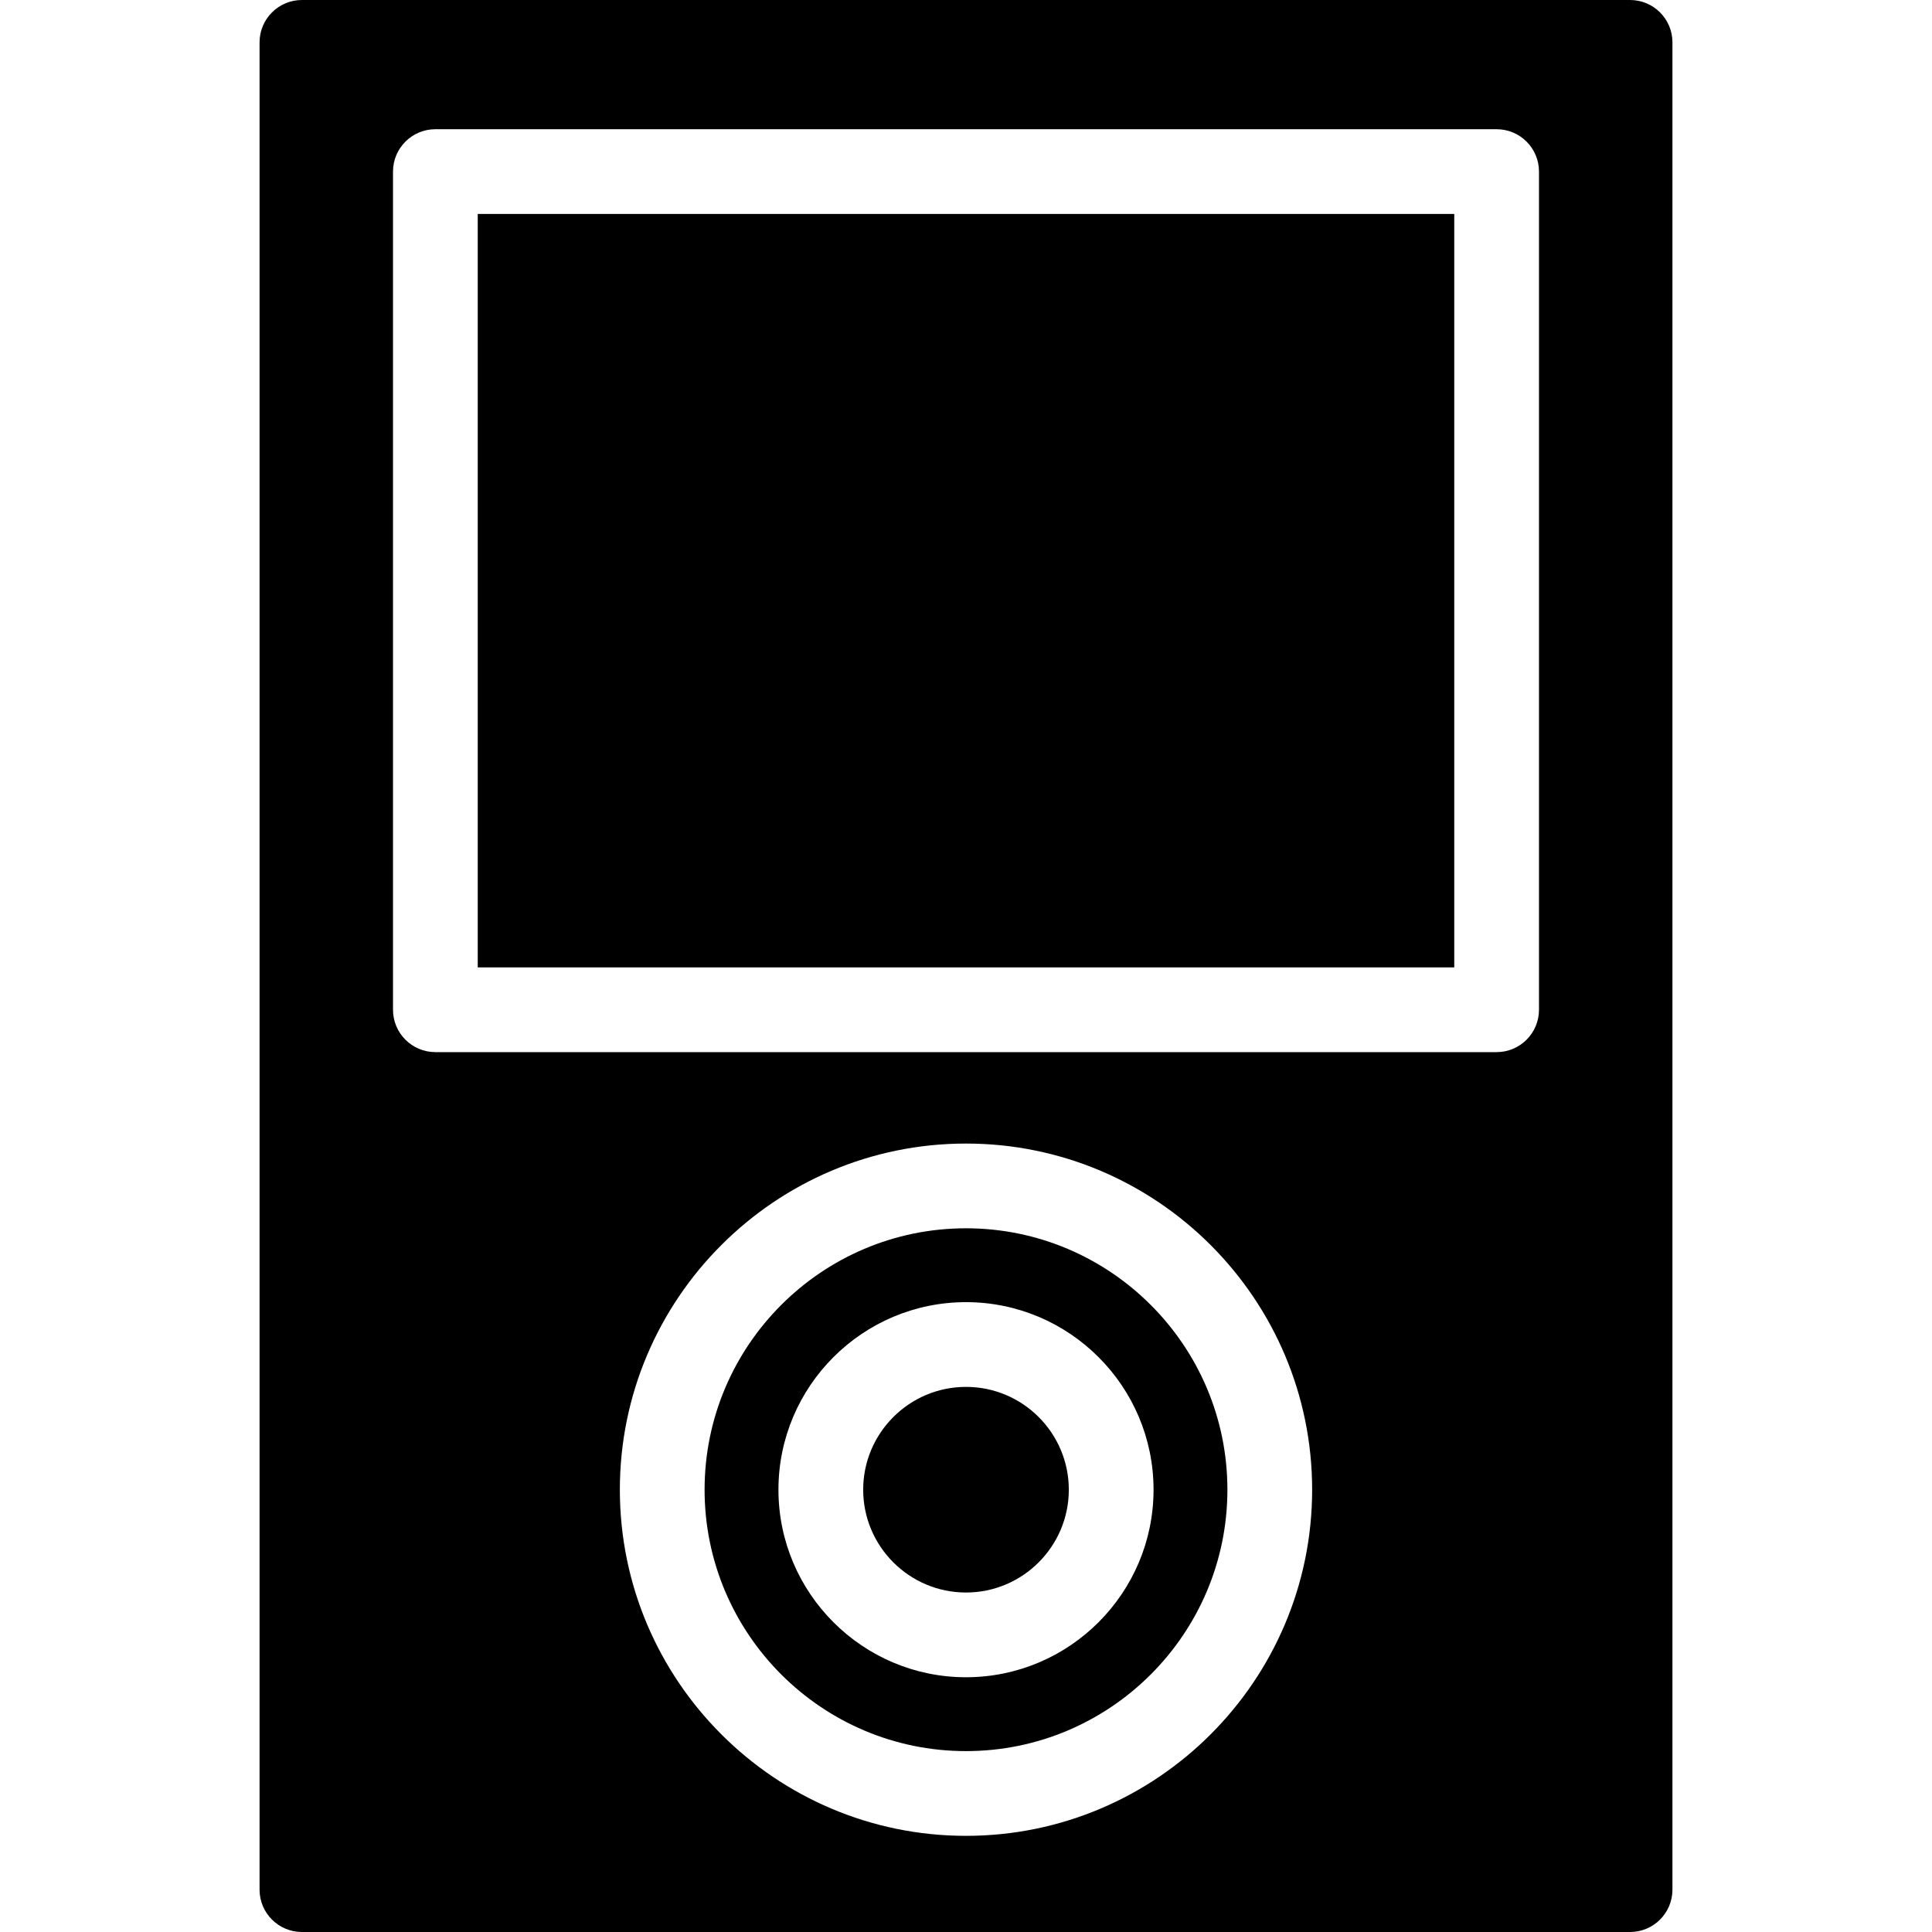 <?xml version="1.0" encoding="iso-8859-1"?>
<!-- Uploaded to: SVG Repo, www.svgrepo.com, Generator: SVG Repo Mixer Tools -->
<svg fill="#000000" version="1.1" id="Layer_1" xmlns="http://www.w3.org/2000/svg" xmlns:xlink="http://www.w3.org/1999/xlink" 
	 viewBox="0 0 456.012 456.012" xml:space="preserve">
<g id="XMLID_450_">
	<g>
		<g>
			<path d="M384.748,0H71.264c-5.522,0-10,4.477-10,10v436.012c0,5.523,4.478,10,10,10h313.484c5.523,0,10-4.477,10-10V10
				C394.748,4.477,390.271,0,384.748,0z M228.006,433.316c-45.05,0-81.701-36.651-81.701-81.701s36.651-81.701,81.701-81.701
				s81.7,36.651,81.7,81.701S273.056,433.316,228.006,433.316z M363.249,238.333c0,5.523-4.478,10-10,10H102.762
				c-5.522,0-10-4.477-10-10V40.5c0-5.523,4.478-10,10-10h250.487c5.522,0,10,4.477,10,10V238.333z"/>
			<rect x="112.762" y="50.5" width="230.487" height="177.833"/>
			<path d="M228.006,289.914c-34.023,0-61.701,27.679-61.701,61.701s27.679,61.701,61.701,61.701c34.021,0,61.7-27.679,61.7-61.701
				C289.706,317.593,262.028,289.914,228.006,289.914z M228.006,395.882c-24.409,0-44.268-19.858-44.268-44.267
				s19.858-44.267,44.268-44.267c24.41,0,44.267,19.858,44.267,44.267S252.415,395.882,228.006,395.882z"/>
			<path d="M228.006,327.349c-13.381,0-24.268,10.886-24.268,24.267c0,13.381,10.887,24.267,24.268,24.267
				c13.381,0,24.267-10.886,24.267-24.267C252.273,338.234,241.387,327.349,228.006,327.349z"/>
		</g>
	</g>
</g>
</svg>